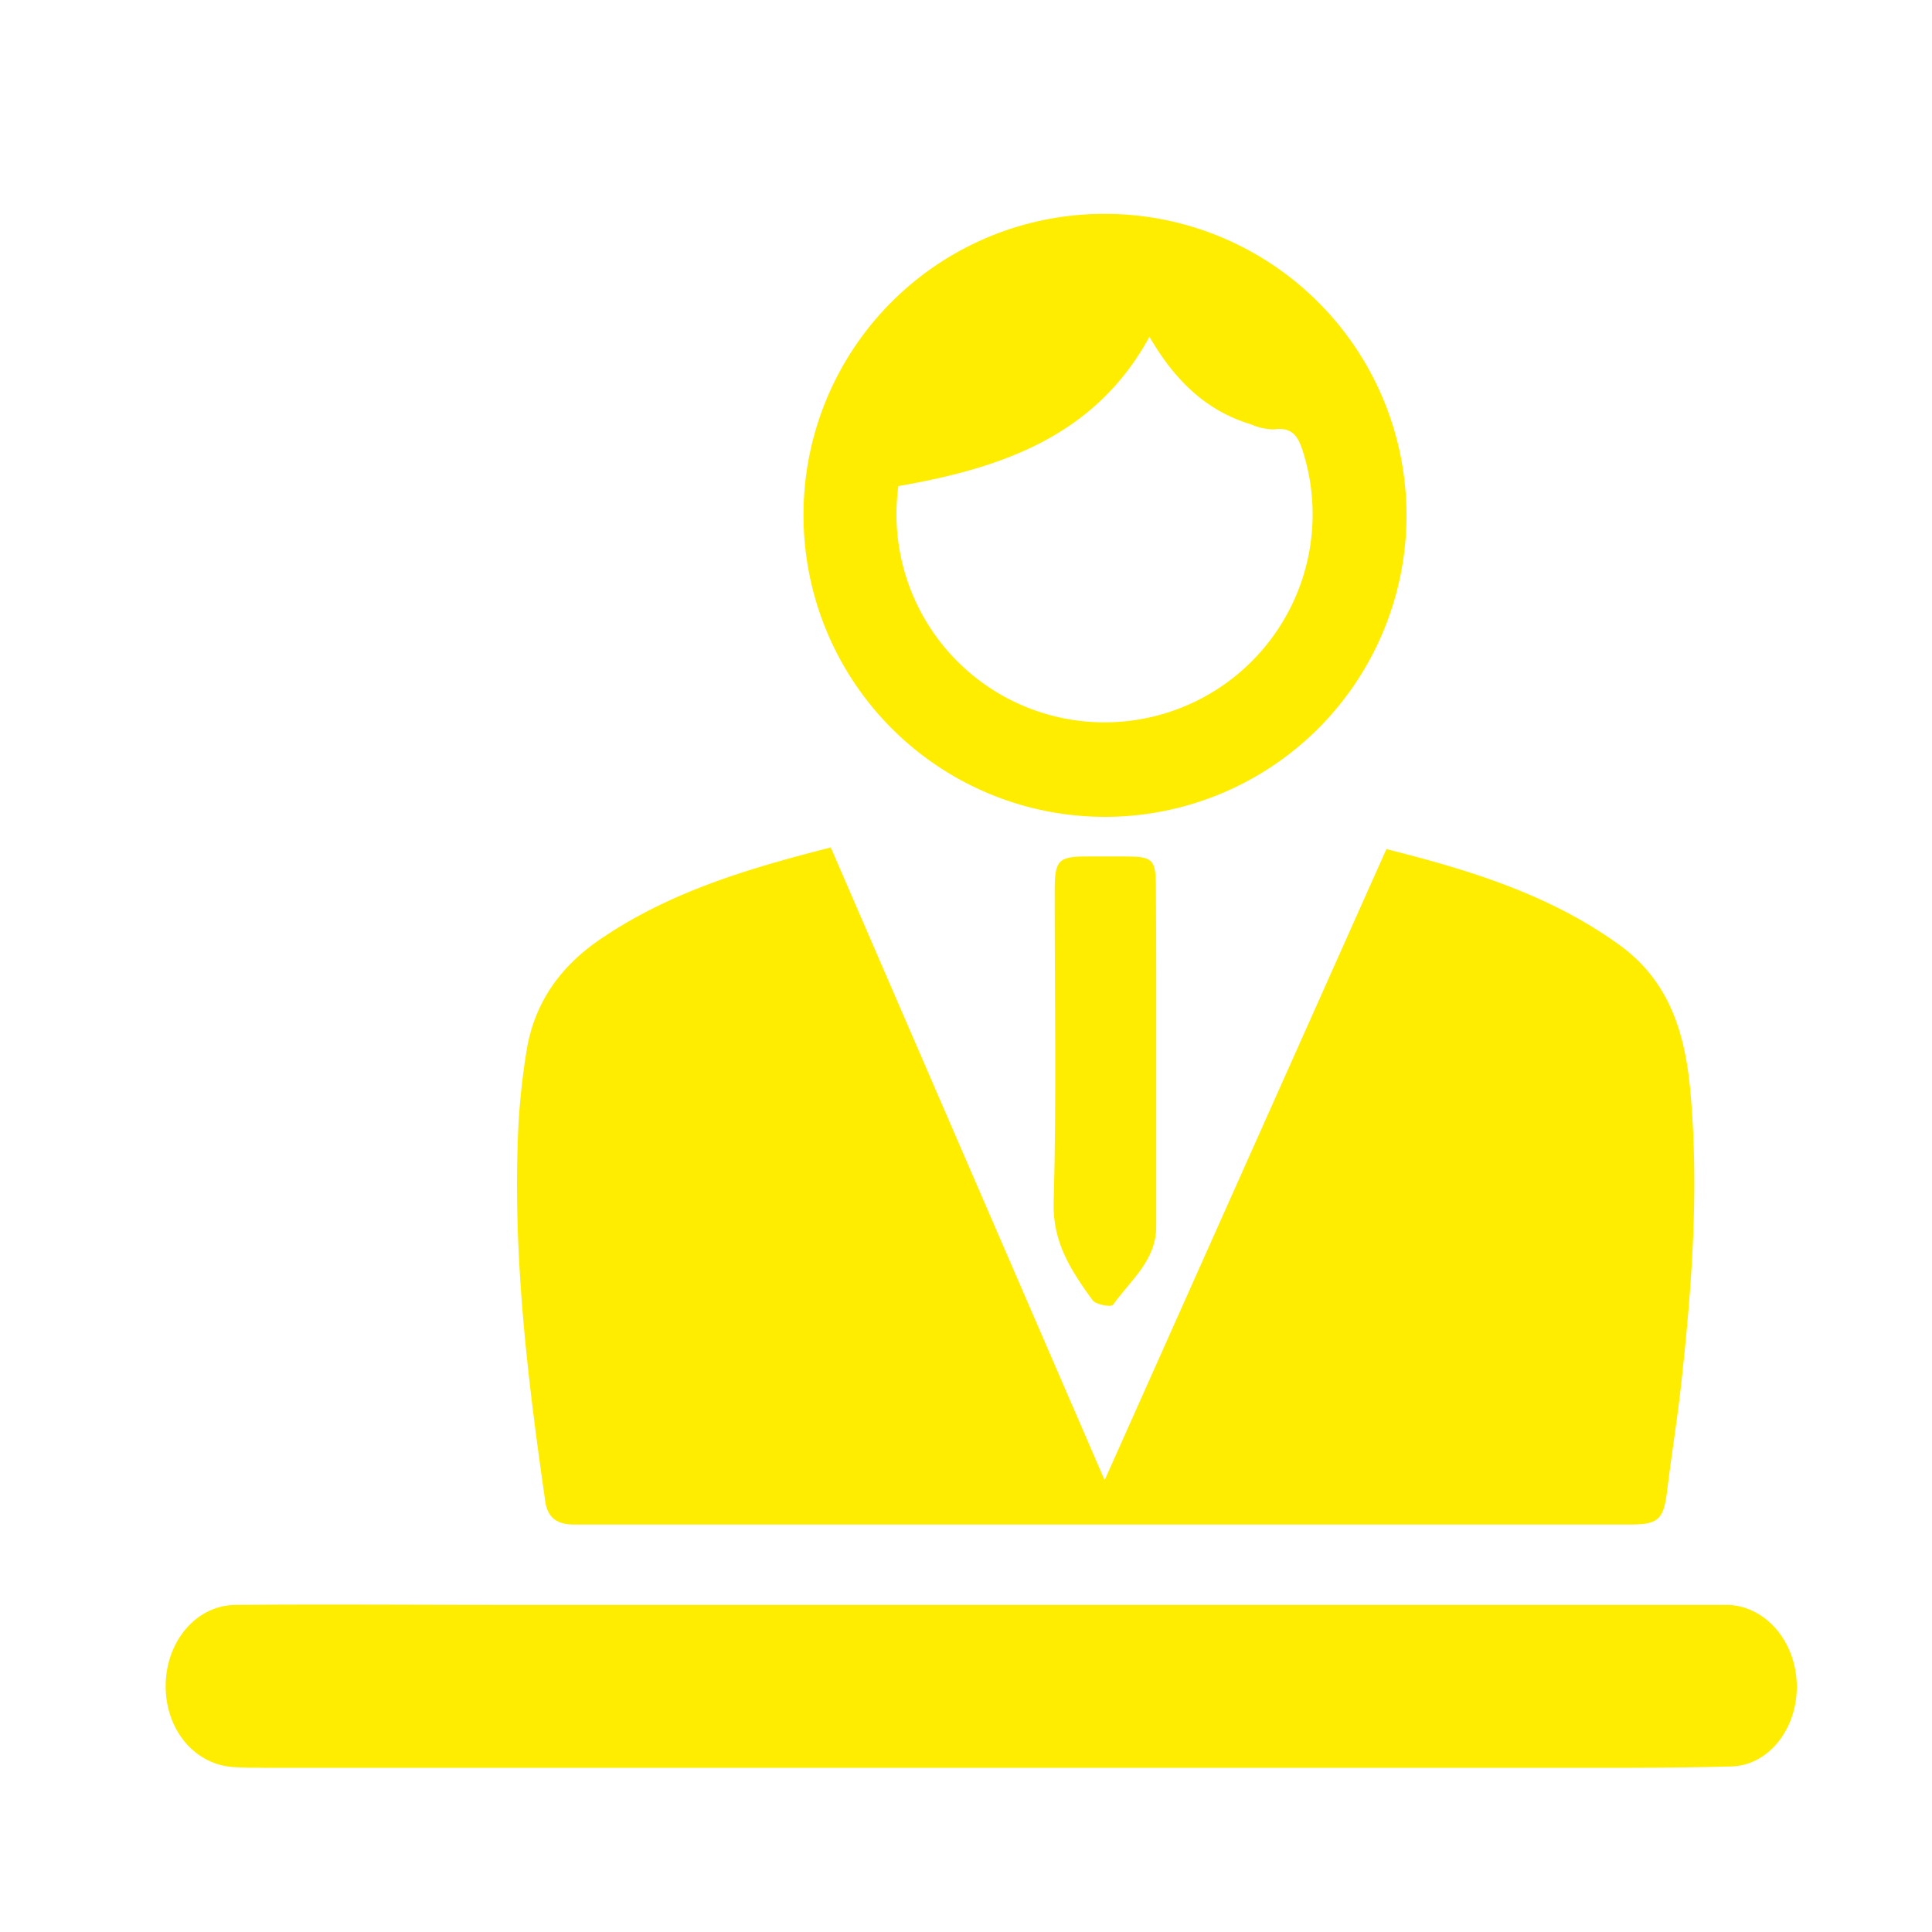 <svg id="Vrstva_1" data-name="Vrstva 1" xmlns="http://www.w3.org/2000/svg" viewBox="0 0 200 200"><defs><style>.cls-1{fill:#ffed00;}</style></defs><title>icon-recepce</title><path class="cls-1" d="M114.35,153.23,143.52,87.9c8.58,2.16,16.89,4.69,24.13,9.93,5.24,3.79,6.82,9.28,7.35,15.3.9,10.2.12,20.34-1,30.47-.41,3.61-1,7.21-1.43,10.82-.38,2.91-.91,3.4-3.88,3.4H74.6c-5,0-10.11,0-15.17,0-1.75,0-2.78-.69-3-2.5-1.87-13-3.42-25.94-2.75-39.07a74.15,74.15,0,0,1,.82-7.42c.82-5.16,3.66-9,8-11.84C69.58,92.25,77.6,89.87,86,87.73Z"/><path class="cls-1" d="M101.58,183H27.27c-1.1,0-2.2,0-3.3-.09-4-.36-6.93-4.06-6.82-8.59s3.24-8.15,7.23-8.18c9.72-.08,19.44,0,29.16,0H176c1,0,2,0,3,0,3.87.22,6.9,3.83,7,8.27s-2.83,8.33-6.74,8.45c-7,.2-13.95.13-20.92.14Z"/><path class="cls-1" d="M114.33,22.14A31.21,31.21,0,1,1,83.18,53.51,31.13,31.13,0,0,1,114.33,22.14ZM93,50.32A21.54,21.54,0,1,0,135,47.14c-.5-1.68-1-3-3.14-2.69a6,6,0,0,1-2.35-.52c-4.8-1.44-8-4.73-10.52-9.07C113.39,45.12,103.76,48.45,93,50.32Z"/><path class="cls-1" d="M119.69,109.41c0,5.86,0,11.72,0,17.57,0,3.5-2.68,5.58-4.48,8.1-.17.24-1.8,0-2.14-.52-2.16-3-4.09-5.88-4-10,.31-10.76.1-21.54.11-32.32,0-3.25.36-3.6,3.56-3.58h3.64c3,0,3.28.25,3.28,3.38C119.7,97.82,119.69,103.62,119.69,109.41Z"/></svg>